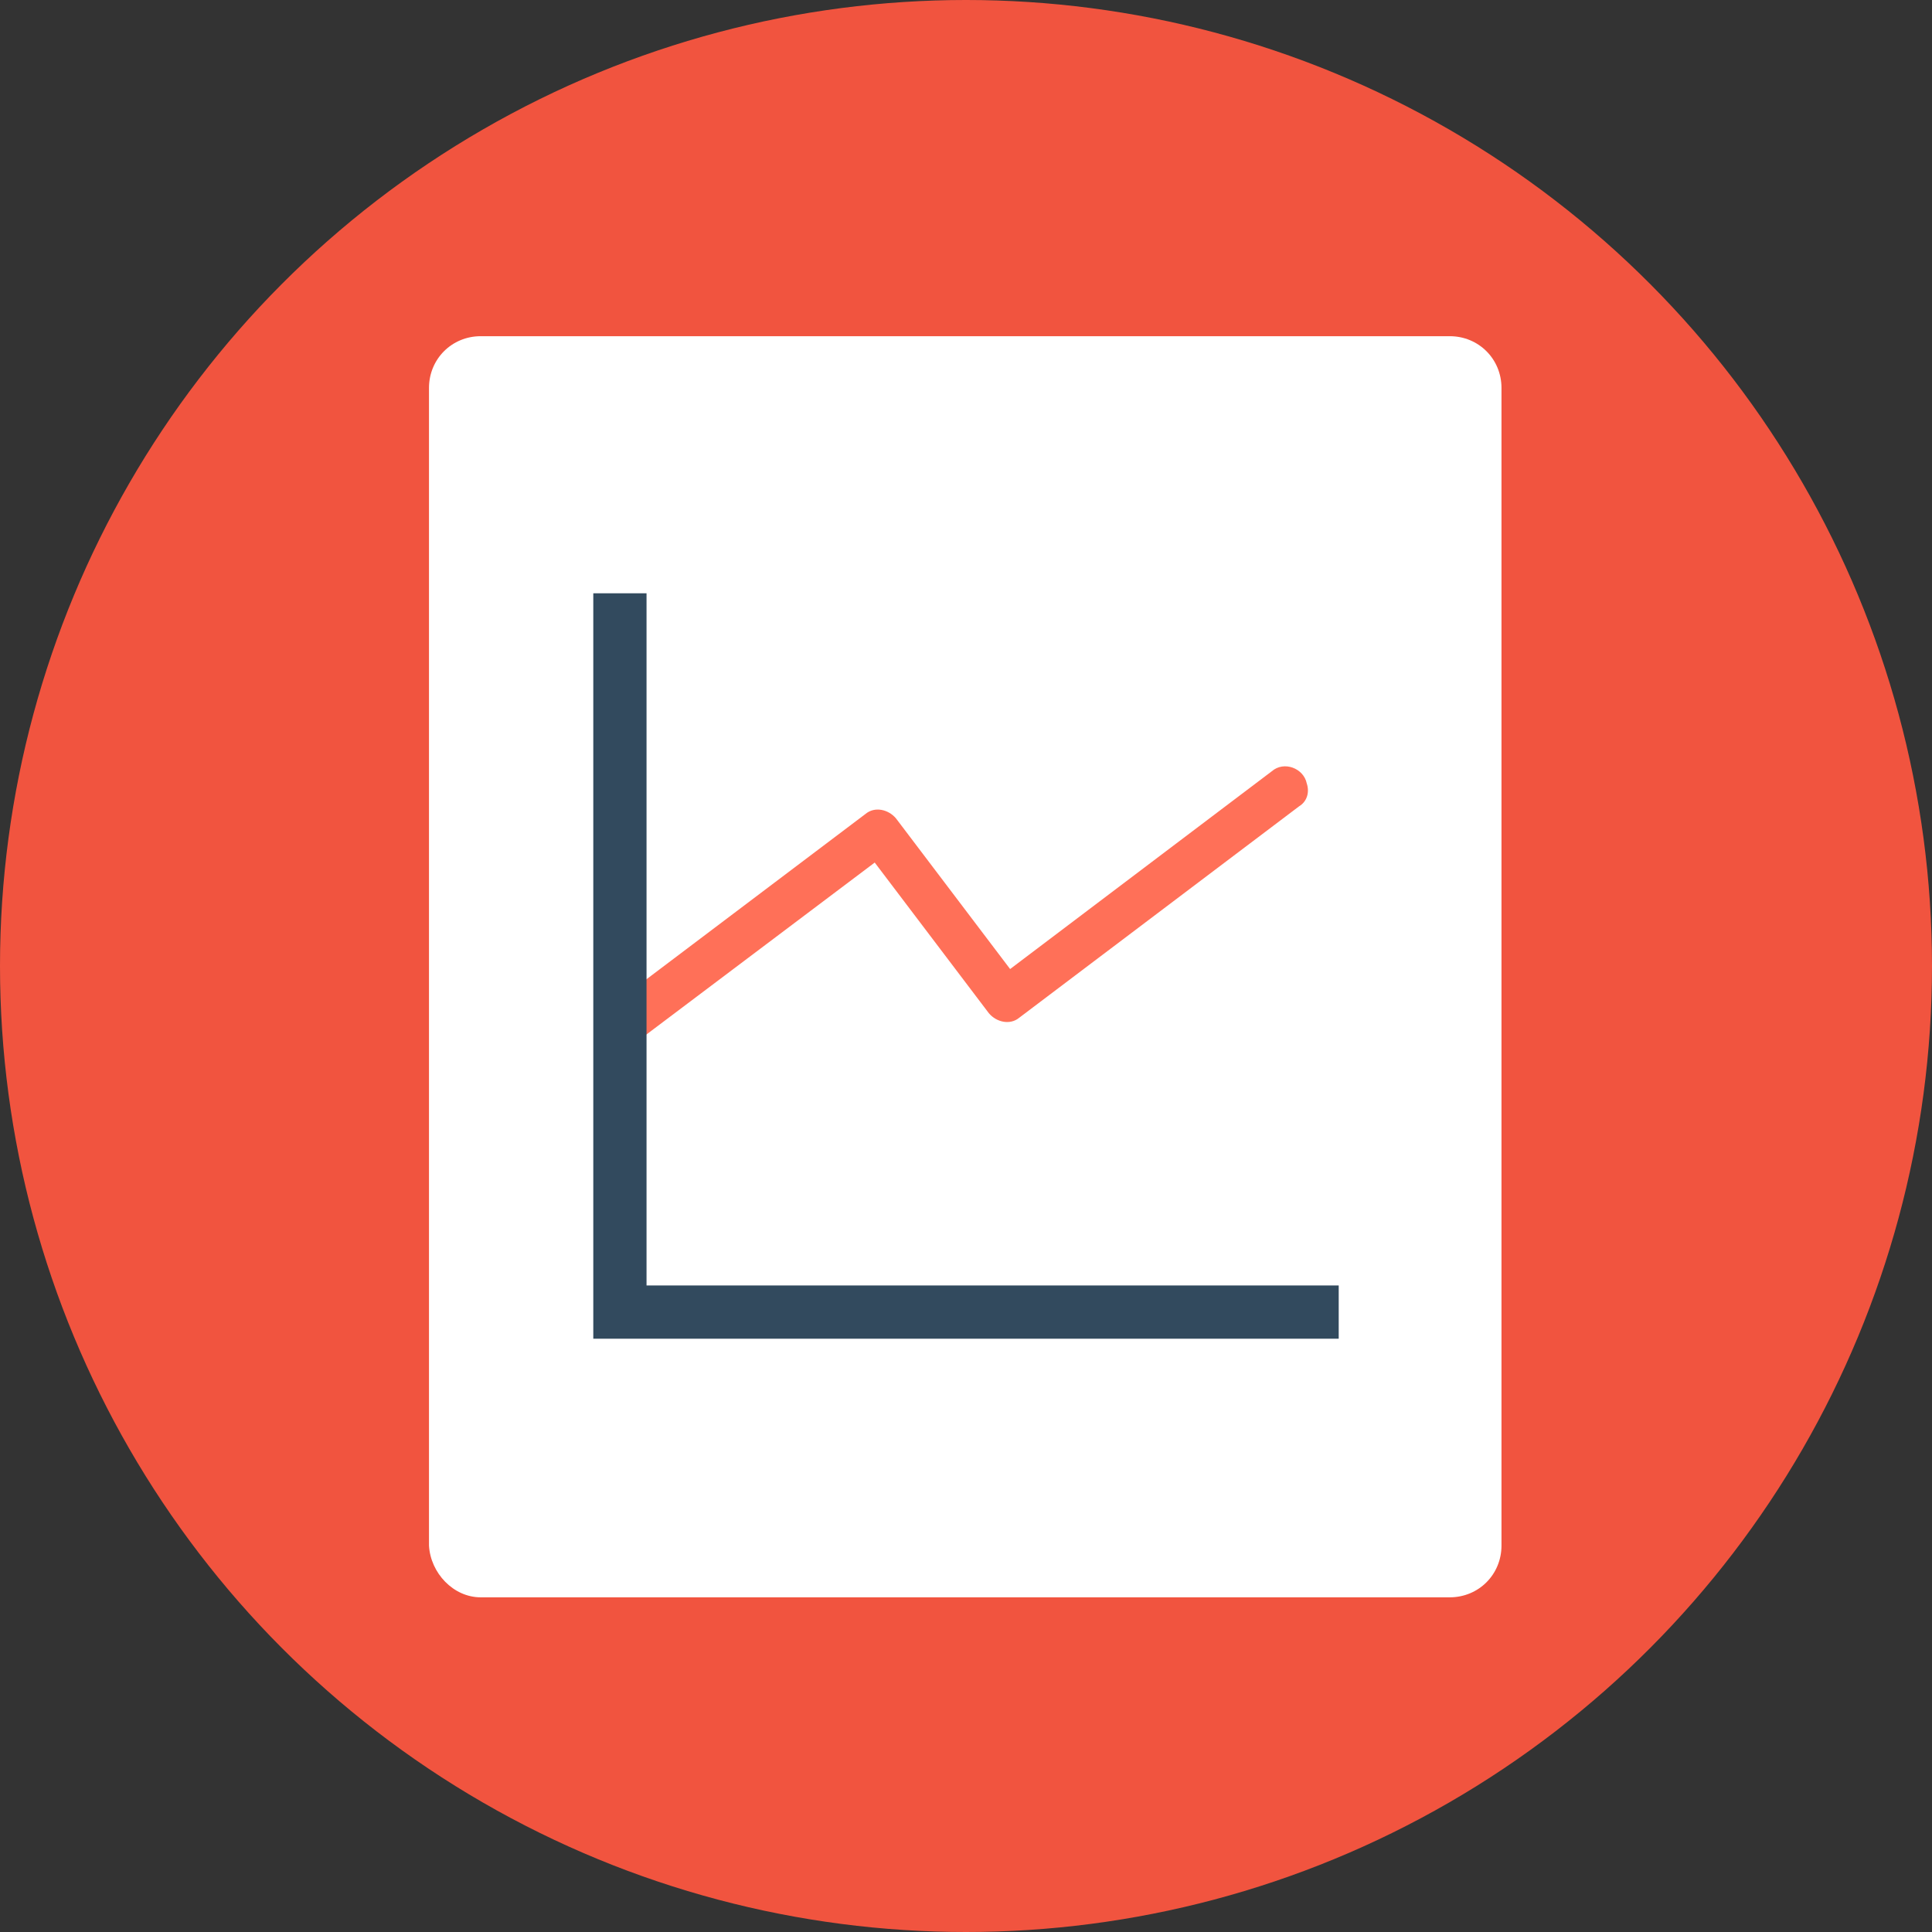 <?xml version="1.0" encoding="iso-8859-1"?>
<!-- Uploaded to: SVG Repo, www.svgrepo.com, Generator: SVG Repo Mixer Tools -->
<svg height="800px" width="800px" version="1.1" id="Layer_1" xmlns="http://www.w3.org/2000/svg" xmlns:xlink="http://www.w3.org/1999/xlink" 
	 viewBox="0 0 508 508" xml:space="preserve">
<rect x="0" y="0" width="508" height="508" fill="#333333" stroke="none"/>
<circle style="fill:#F1543F;" cx="254" cy="254" r="254"/>
<path style="fill:#FFFFFF;" d="M126.4,420h254.8c7.6,0,13.6-6,13.6-13.6V102c0-7.6-6-13.6-13.6-13.6H126.4c-7.6,0-13.6,6-13.6,13.6
	v304.4C113.2,413.6,119.2,420,126.4,420z"/>
<path style="fill:#FF7058;" d="M265.6,254.8l-30-39.6c-2-2.4-5.6-3.2-8-1.2L164,262l2.8,12.4l63.2-47.6l30,39.6c2,2.4,5.6,3.2,8,1.2
	l73.6-55.6c2-1.2,2.8-3.6,2-6l0,0c-0.8-4-6-6-9.2-3.2L265.6,254.8z"/>
<polygon style="fill:#324A5E;" points="352,338 352,352 156,352 156,156 170,156 170,338 "/>
</svg>
